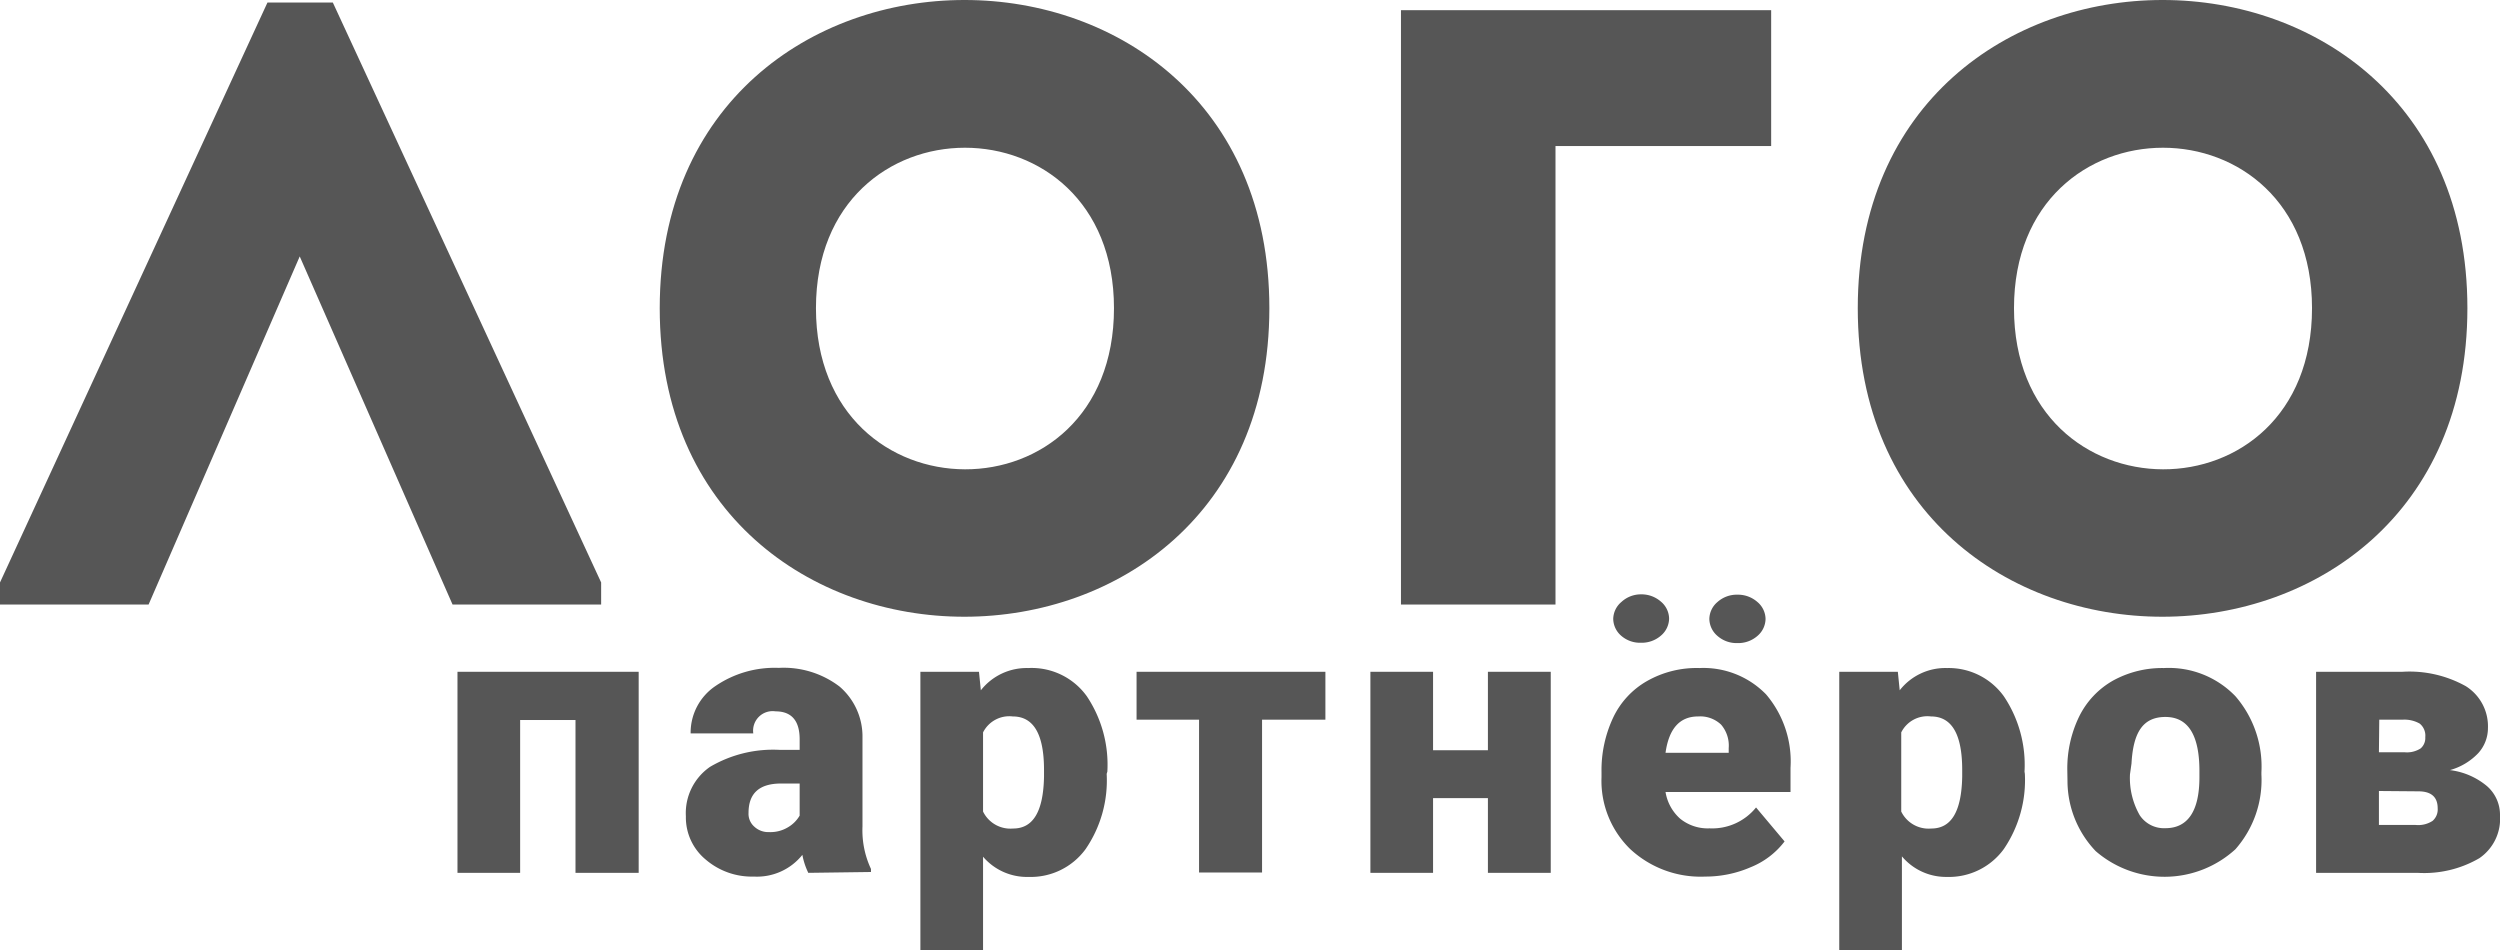 <?xml version="1.0" encoding="UTF-8"?> <svg xmlns="http://www.w3.org/2000/svg" viewBox="0 0 147.22 55.96"> <defs> <style>.cls-1{fill:#565656;}</style> </defs> <g id="Слой_2" data-name="Слой 2"> <g id="Слой_1-2" data-name="Слой 1"> <path class="cls-1" d="M8.75,35.6H0V34.3L15.75.15H19.6L35.4,34.3v1.3H26.65l-9-20.5Z"></path> <path class="cls-1" d="M38.85,18.15c0-24.2,35.9-24.2,35.9,0S38.85,42.4,38.85,18.15Zm26.75,0c0-12.6-17.55-12.6-17.55,0S65.6,30.85,65.6,18.15Z"></path> <path class="cls-1" d="M91.6,35.6H82.5V.6h21.8v8H91.6Z"></path> <path class="cls-1" d="M109.4,18.15c0-24.2,35.9-24.2,35.9,0S109.4,42.4,109.4,18.15Zm26.75,0c0-12.6-17.55-12.6-17.55,0S136.15,30.85,136.15,18.15Z"></path> <path class="cls-1" d="M37.61,51.4H33.89v-9H30.63v9H26.94V39.56H37.61Z"></path> <path class="cls-1" d="M47.6,51.4a4.07,4.07,0,0,1-.35-1.06,3.42,3.42,0,0,1-2.85,1.28,4.17,4.17,0,0,1-2.84-1,3.22,3.22,0,0,1-1.17-2.55,3.31,3.31,0,0,1,1.42-2.91,7.32,7.32,0,0,1,4.14-1h1.14v-.63c0-1.09-.48-1.64-1.42-1.64a1.15,1.15,0,0,0-1.31,1.3H40.67a3.31,3.31,0,0,1,1.46-2.79,6.19,6.19,0,0,1,3.73-1.07,5.43,5.43,0,0,1,3.58,1.1,3.87,3.87,0,0,1,1.35,3v5.24a5.35,5.35,0,0,0,.5,2.5v.18ZM45.29,49a2,2,0,0,0,1.14-.3,1.91,1.91,0,0,0,.66-.67V46.14H46c-1.28,0-1.92.57-1.92,1.73a1,1,0,0,0,.34.81A1.2,1.2,0,0,0,45.29,49Z"></path> <path class="cls-1" d="M65.17,45.57A7.15,7.15,0,0,1,63.93,50a4,4,0,0,1-3.36,1.64,3.4,3.4,0,0,1-2.68-1.19V56H54.2V39.56h3.45l.11,1.09a3.43,3.43,0,0,1,2.79-1.31A4,4,0,0,1,64,41a7.25,7.25,0,0,1,1.21,4.44Zm-3.69-.23c0-2.1-.61-3.15-1.84-3.15a1.73,1.73,0,0,0-1.75.94v4.66a1.79,1.79,0,0,0,1.77,1c1.18,0,1.78-1,1.82-3.05Z"></path> <path class="cls-1" d="M78.05,42.38H74.32v9H70.61v-9H66.93V39.56H78.05Z"></path> <path class="cls-1" d="M91.32,51.4h-3.7V47H84.39V51.4H80.7V39.56h3.69v4.62h3.23V39.56h3.7Z"></path> <path class="cls-1" d="M100.42,51.62A6.09,6.09,0,0,1,96,50a5.61,5.61,0,0,1-1.69-4.23v-.31A7.28,7.28,0,0,1,95,42.25a4.87,4.87,0,0,1,2-2.15,5.9,5.9,0,0,1,3.07-.76A5.15,5.15,0,0,1,104,40.89a6.09,6.09,0,0,1,1.44,4.32v1.43H98.08a2.67,2.67,0,0,0,.86,1.57,2.58,2.58,0,0,0,1.73.57,3.32,3.32,0,0,0,2.74-1.23l1.68,2a4.72,4.72,0,0,1-2,1.52A6.69,6.69,0,0,1,100.42,51.62ZM95,36.45a1.33,1.33,0,0,1,.48-1A1.69,1.69,0,0,1,96.63,35a1.73,1.73,0,0,1,1.18.43,1.33,1.33,0,0,1,.48,1,1.34,1.34,0,0,1-.48,1,1.72,1.72,0,0,1-1.18.42,1.68,1.68,0,0,1-1.17-.42A1.34,1.34,0,0,1,95,36.45Zm5,5.74c-1.08,0-1.72.71-1.92,2.14h3.72v-.28a1.89,1.89,0,0,0-.45-1.38A1.79,1.79,0,0,0,100,42.19Zm.66-5.74a1.33,1.33,0,0,1,.48-1,1.7,1.7,0,0,1,1.17-.43,1.73,1.73,0,0,1,1.18.43,1.33,1.33,0,0,1,.48,1,1.34,1.34,0,0,1-.48,1,1.72,1.72,0,0,1-1.18.42,1.7,1.7,0,0,1-1.17-.42A1.34,1.34,0,0,1,100.66,36.45Z"></path> <path class="cls-1" d="M119.24,45.57A7.21,7.21,0,0,1,118,50a4,4,0,0,1-3.36,1.64A3.39,3.39,0,0,1,112,50.43V56h-3.69V39.56h3.45l.11,1.09a3.41,3.41,0,0,1,2.79-1.31A4,4,0,0,1,118,41a7.25,7.25,0,0,1,1.22,4.44Zm-3.69-.23c0-2.1-.61-3.15-1.84-3.15a1.72,1.72,0,0,0-1.75.94v4.66a1.79,1.79,0,0,0,1.77,1c1.18,0,1.78-1,1.82-3.05Z"></path> <path class="cls-1" d="M121.74,45.37a7,7,0,0,1,.69-3.16,4.94,4.94,0,0,1,2-2.13,6,6,0,0,1,3-.74A5.44,5.44,0,0,1,131.64,41a6.32,6.32,0,0,1,1.53,4.48v.13a6.17,6.17,0,0,1-1.53,4.4,6.19,6.19,0,0,1-8.23.11A6,6,0,0,1,121.75,46Zm3.69.23A4.42,4.42,0,0,0,126,48a1.71,1.71,0,0,0,1.52.77c1.31,0,2-1,2-3v-.37c0-2.12-.67-3.18-2-3.18s-1.9.91-2,2.74Z"></path> <path class="cls-1" d="M136.39,51.4V39.56h5.08a6.81,6.81,0,0,1,3.74.85,2.79,2.79,0,0,1,1.3,2.47,2.19,2.19,0,0,1-.57,1.47,3.64,3.64,0,0,1-1.67,1,4.19,4.19,0,0,1,2.18.94,2.24,2.24,0,0,1,.77,1.73A2.81,2.81,0,0,1,146,50.54a6.46,6.46,0,0,1-3.64.86Zm3.7-7.1h1.52a1.48,1.48,0,0,0,.94-.23.81.81,0,0,0,.27-.66.91.91,0,0,0-.33-.8,1.83,1.83,0,0,0-1-.23h-1.38Zm0,2.28v2h2.16a1.55,1.55,0,0,0,1-.24.89.89,0,0,0,.3-.74q0-1-1.14-1Z"></path> </g> </g> </svg> 